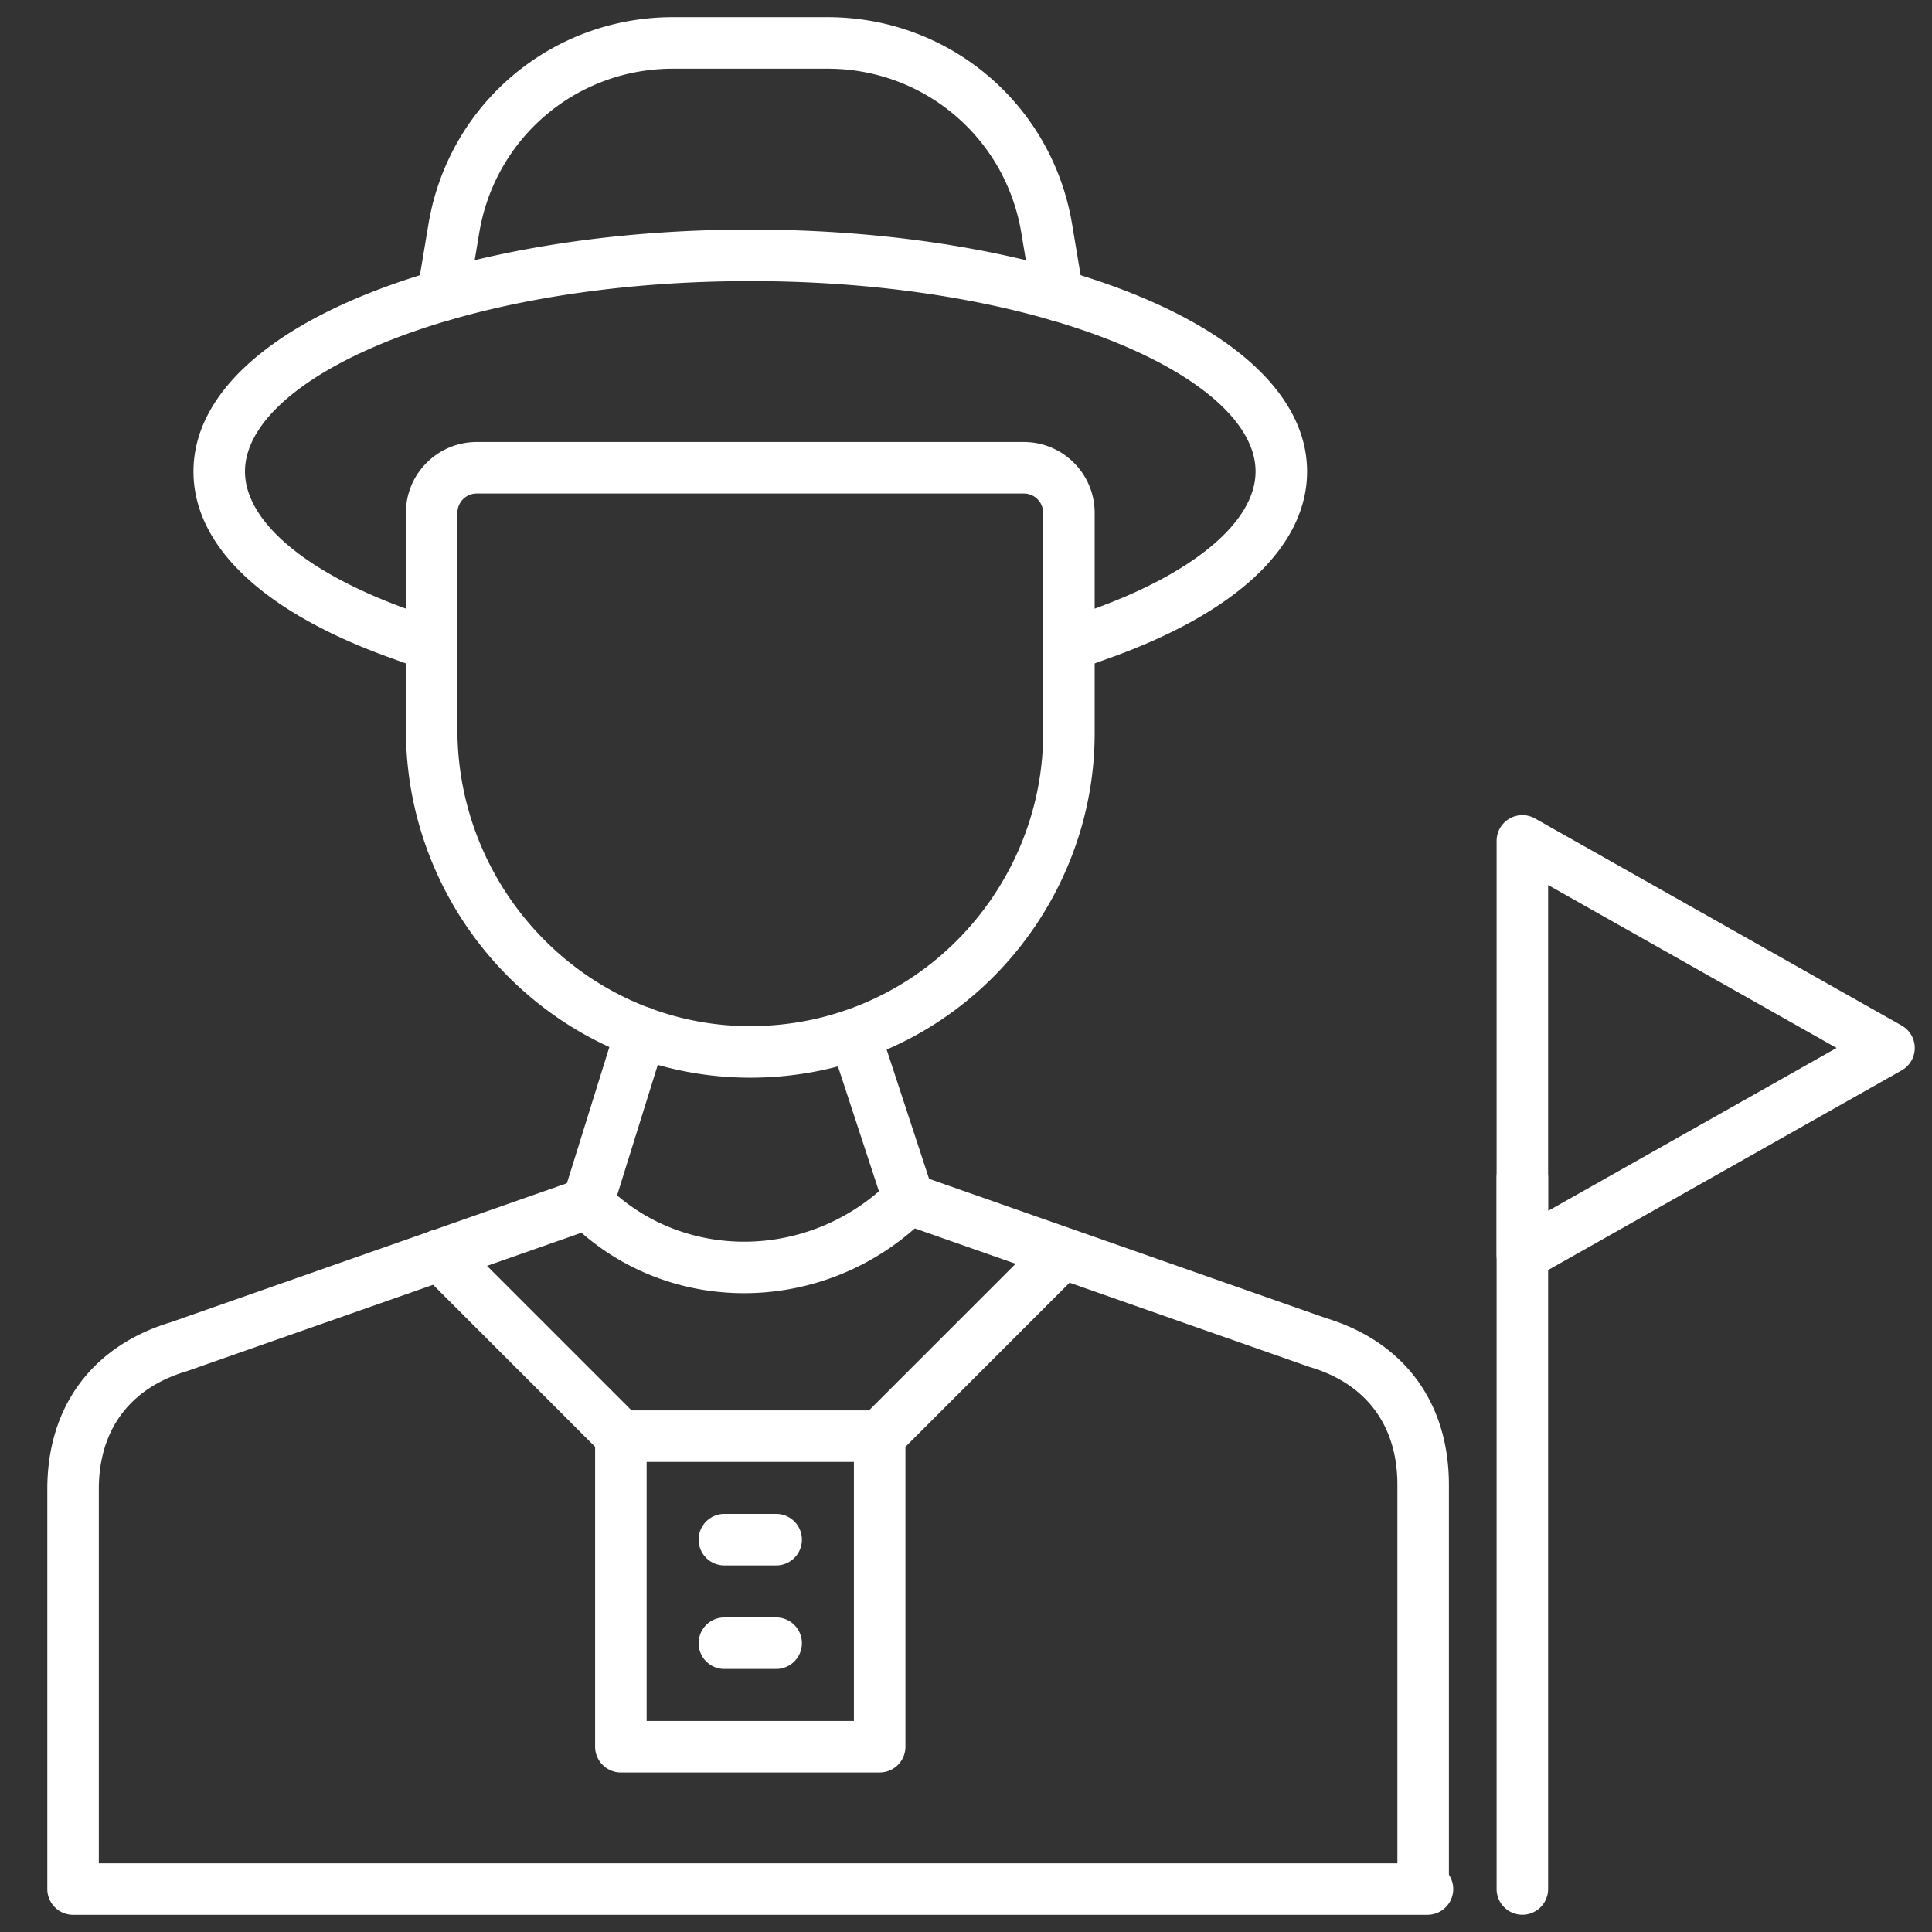 <svg xmlns="http://www.w3.org/2000/svg" version="1.1" xmlns:xlink="http://www.w3.org/1999/xlink" width="512" height="512" x="0" y="0" viewBox="0 0 450 450" style="enable-background:new 0 0 512 512" xml:space="preserve" class=""><rect x="0" y="0" width="450" height="450" fill="#333333" stroke="none"/><g><path d="m174.724 251.013-.574-.002c-43.899-.328-79.611-36.73-79.611-81.146v-50.422c0-9.093 7.398-16.491 16.491-16.491h127.446c9.093 0 16.49 7.398 16.49 16.491v51.354c0 33.155-20.831 63.312-51.835 75.042-9.053 3.433-18.61 5.174-28.407 5.174zm-63.695-136.061a4.497 4.497 0 0 0-4.491 4.491v50.422c0 37.849 30.369 68.868 67.698 69.146 8.517.039 16.8-1.419 24.644-4.394 26.371-9.978 44.086-35.625 44.086-63.821v-51.354a4.496 4.496 0 0 0-4.49-4.491H111.029z" fill="#ffffff" opacity="1" data-original="#000000" class=""></path><path d="M332.486 446H17.019a6 6 0 0 1-6-6v-93.174c0-19.163 10.449-33.305 28.675-38.819l92.352-32.413 11.511-36.927a6 6 0 1 1 11.456 3.571l-12.408 39.805a6 6 0 0 1-3.741 3.876L43.54 319.374c-.087.031-.176.06-.265.087-13.062 3.913-20.256 13.632-20.256 27.365V434h309.468a6 6 0 0 1-.001 12z" fill="#ffffff" opacity="1" data-original="#000000" class=""></path><path d="M331.481 444.995a6 6 0 0 1-6-6v-93.173c0-13.733-7.193-23.453-20.256-27.367a4.85 4.85 0 0 1-.266-.086l-95.323-33.456a5.999 5.999 0 0 1-3.714-3.79l-12.408-37.796a6 6 0 0 1 11.401-3.742L216.4 274.57l92.404 32.432c18.226 5.516 28.675 19.657 28.675 38.82v93.173a5.997 5.997 0 0 1-5.998 6z" fill="#ffffff" opacity="1" data-original="#000000" class=""></path><path d="M173.326 301.212c-14.831 0-29.535-5.556-40.692-16.712a6 6 0 0 1 8.485-8.486c17.992 17.993 47.717 17.541 66.263-1.004a6 6 0 1 1 8.485 8.484c-11.795 11.796-27.236 17.718-42.541 17.718zM246.387 74.778a6.001 6.001 0 0 1-5.911-5.013l-2.598-15.552C234.188 32.07 215.221 16 192.778 16h-36.051c-22.443 0-41.41 16.07-45.099 38.211l-2.598 15.554a6 6 0 0 1-11.836-1.976l2.598-15.552C104.447 24.288 128.393 4 156.727 4h36.051c28.334 0 52.279 20.288 56.936 48.239l2.598 15.55a6 6 0 0 1-5.925 6.989z" fill="#ffffff" opacity="1" data-original="#000000" class=""></path><path d="M248.966 156.323a6.003 6.003 0 0 1-5.64-3.955 6 6 0 0 1 3.593-7.687l6.977-2.532c24.152-8.561 38.547-20.642 38.547-32.333 0-13.229-18.285-26.747-47.719-35.277-20.471-5.93-44.667-9.064-69.971-9.064s-49.5 3.134-69.972 9.064c-29.434 8.53-47.718 22.047-47.718 35.277 0 11.69 14.394 23.771 38.504 32.317l7.019 2.547a6 6 0 1 1-4.094 11.28l-6.976-2.532c-29.941-10.612-46.453-26.106-46.453-43.613 0-19.361 20.549-36.42 56.379-46.803 21.542-6.24 46.893-9.539 73.311-9.539s51.769 3.298 73.31 9.538c35.831 10.384 56.38 27.443 56.38 46.803 0 17.506-16.513 33-46.495 43.628l-6.935 2.517a5.93 5.93 0 0 1-2.047.364zM204.893 412.846h-60.28a6 6 0 0 1-6-6V334.51a6 6 0 0 1 6-6h60.28a6 6 0 0 1 6 6v72.336a6 6 0 0 1-6 6zm-54.281-12h48.28V340.51h-48.28z" fill="#ffffff" opacity="1" data-original="#000000" class=""></path><path d="M180.78 364.621h-12.056a6 6 0 0 1 0-12h12.056a6 6 0 0 1 0 12zM180.78 388.733h-12.056a6 6 0 0 1 0-12h12.056a6 6 0 0 1 0 12zM204.893 340.51a5.999 5.999 0 0 1-4.243-10.242l42.197-42.196a5.997 5.997 0 0 1 8.484 0 5.997 5.997 0 0 1 0 8.484l-42.196 42.196a5.979 5.979 0 0 1-4.242 1.758zM144.612 340.51a5.98 5.98 0 0 1-4.243-1.758l-42.196-42.196a5.999 5.999 0 0 1 0-8.484 5.998 5.998 0 0 1 8.485 0l42.196 42.196a5.999 5.999 0 0 1 0 8.484 5.975 5.975 0 0 1-4.242 1.758zM354.589 445.986a6 6 0 0 1-6-6V274.229a6 6 0 0 1 12 0v165.758a6 6 0 0 1-6 5.999z" fill="#ffffff" opacity="1" data-original="#000000" class=""></path><path d="M354.589 298.313a5.999 5.999 0 0 1-6-6v-96.449a6.001 6.001 0 0 1 8.951-5.225l85.393 48.225a6 6 0 0 1 0 10.45l-85.393 48.225a6.016 6.016 0 0 1-2.951.774zm6-92.169v75.891l67.191-37.945z" fill="#ffffff" opacity="1" data-original="#000000" class=""></path></g></svg>